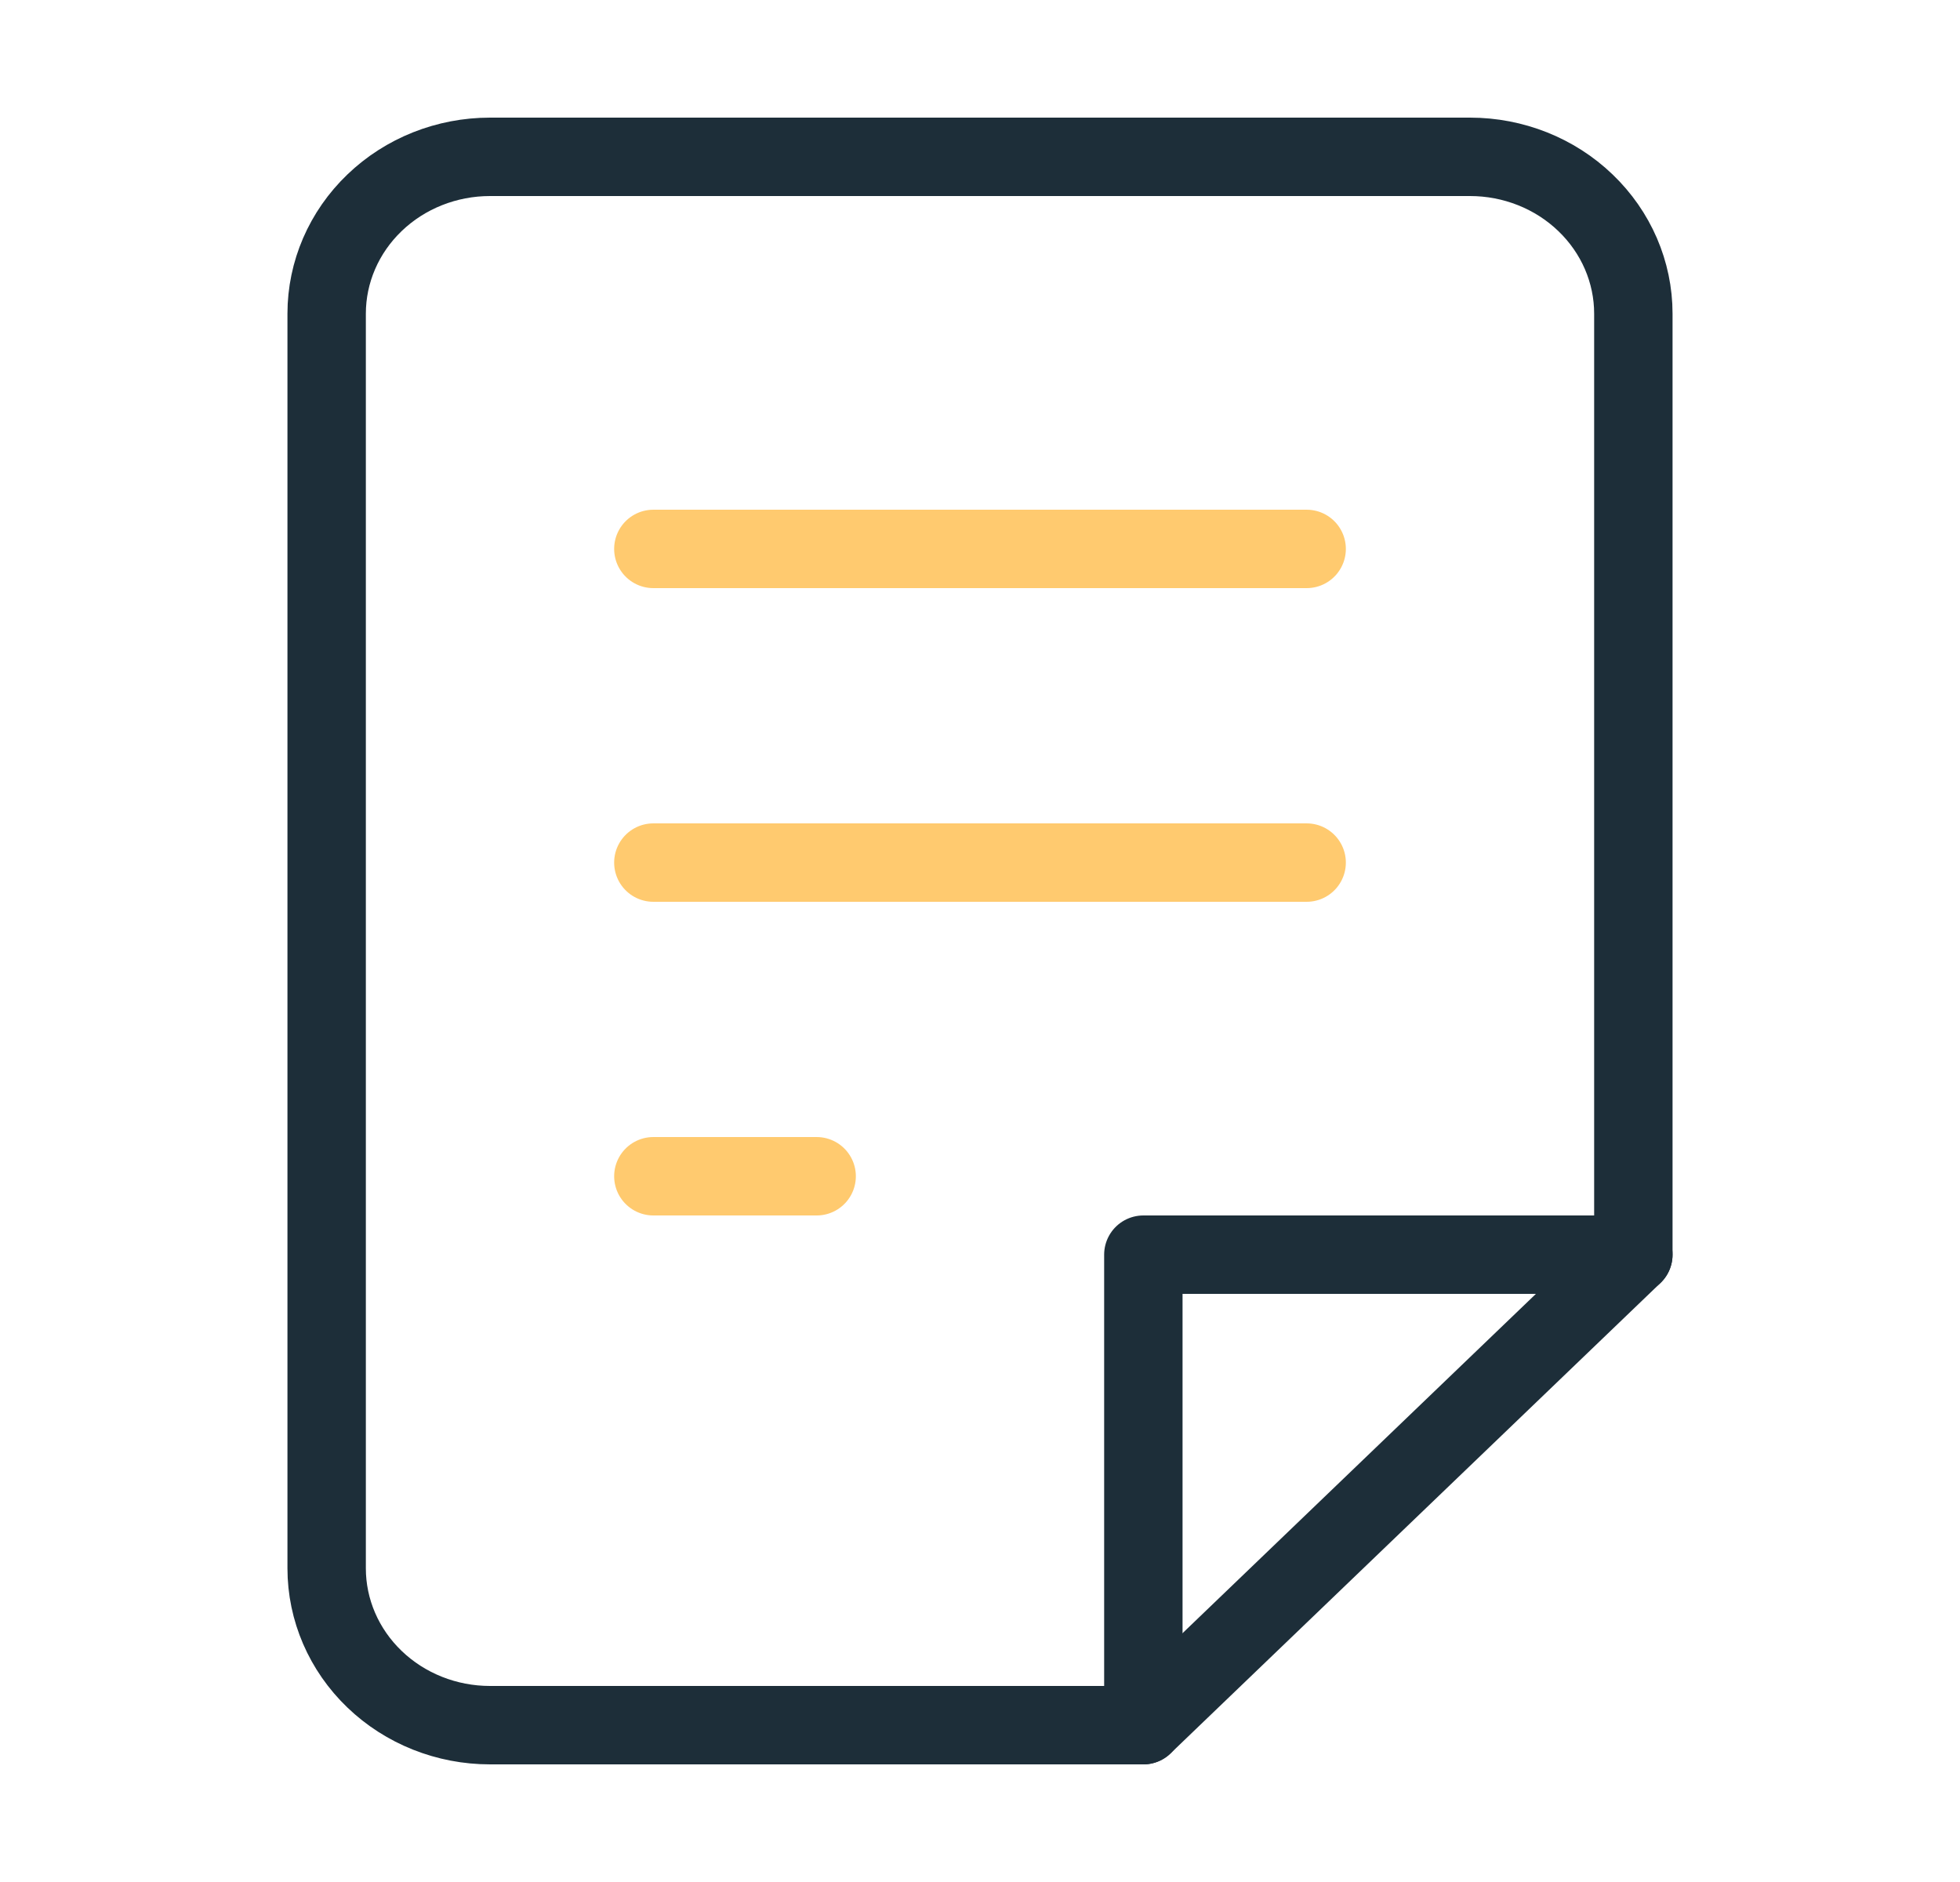 <svg width="50" height="48" viewBox="0 0 50 48" fill="none" xmlns="http://www.w3.org/2000/svg">
<path d="M29.167 44H12.5C11.395 44 10.335 43.579 9.554 42.828C8.772 42.078 8.333 41.061 8.333 40V8C8.333 6.939 8.772 5.922 9.554 5.172C10.335 4.421 11.395 4 12.5 4H37.5C38.605 4 39.665 4.421 40.446 5.172C41.228 5.922 41.667 6.939 41.667 8V32L29.167 44Z" stroke="#1D2E39" stroke-width="2" stroke-linecap="round" stroke-linejoin="round"/>
<path d="M29.167 44V32H41.667" stroke="#1D2E39" stroke-width="2" stroke-linecap="round" stroke-linejoin="round"/>
<path d="M33.333 22H16.667" stroke="#FFCA6F" stroke-width="2" stroke-linecap="round" stroke-linejoin="round"/>
<path d="M33.333 14H16.667" stroke="#FFCA6F" stroke-width="2" stroke-linecap="round" stroke-linejoin="round"/>
<path d="M20.833 30H18.75H16.667" stroke="#FFCA6F" stroke-width="2" stroke-linecap="round" stroke-linejoin="round"/>
</svg>
